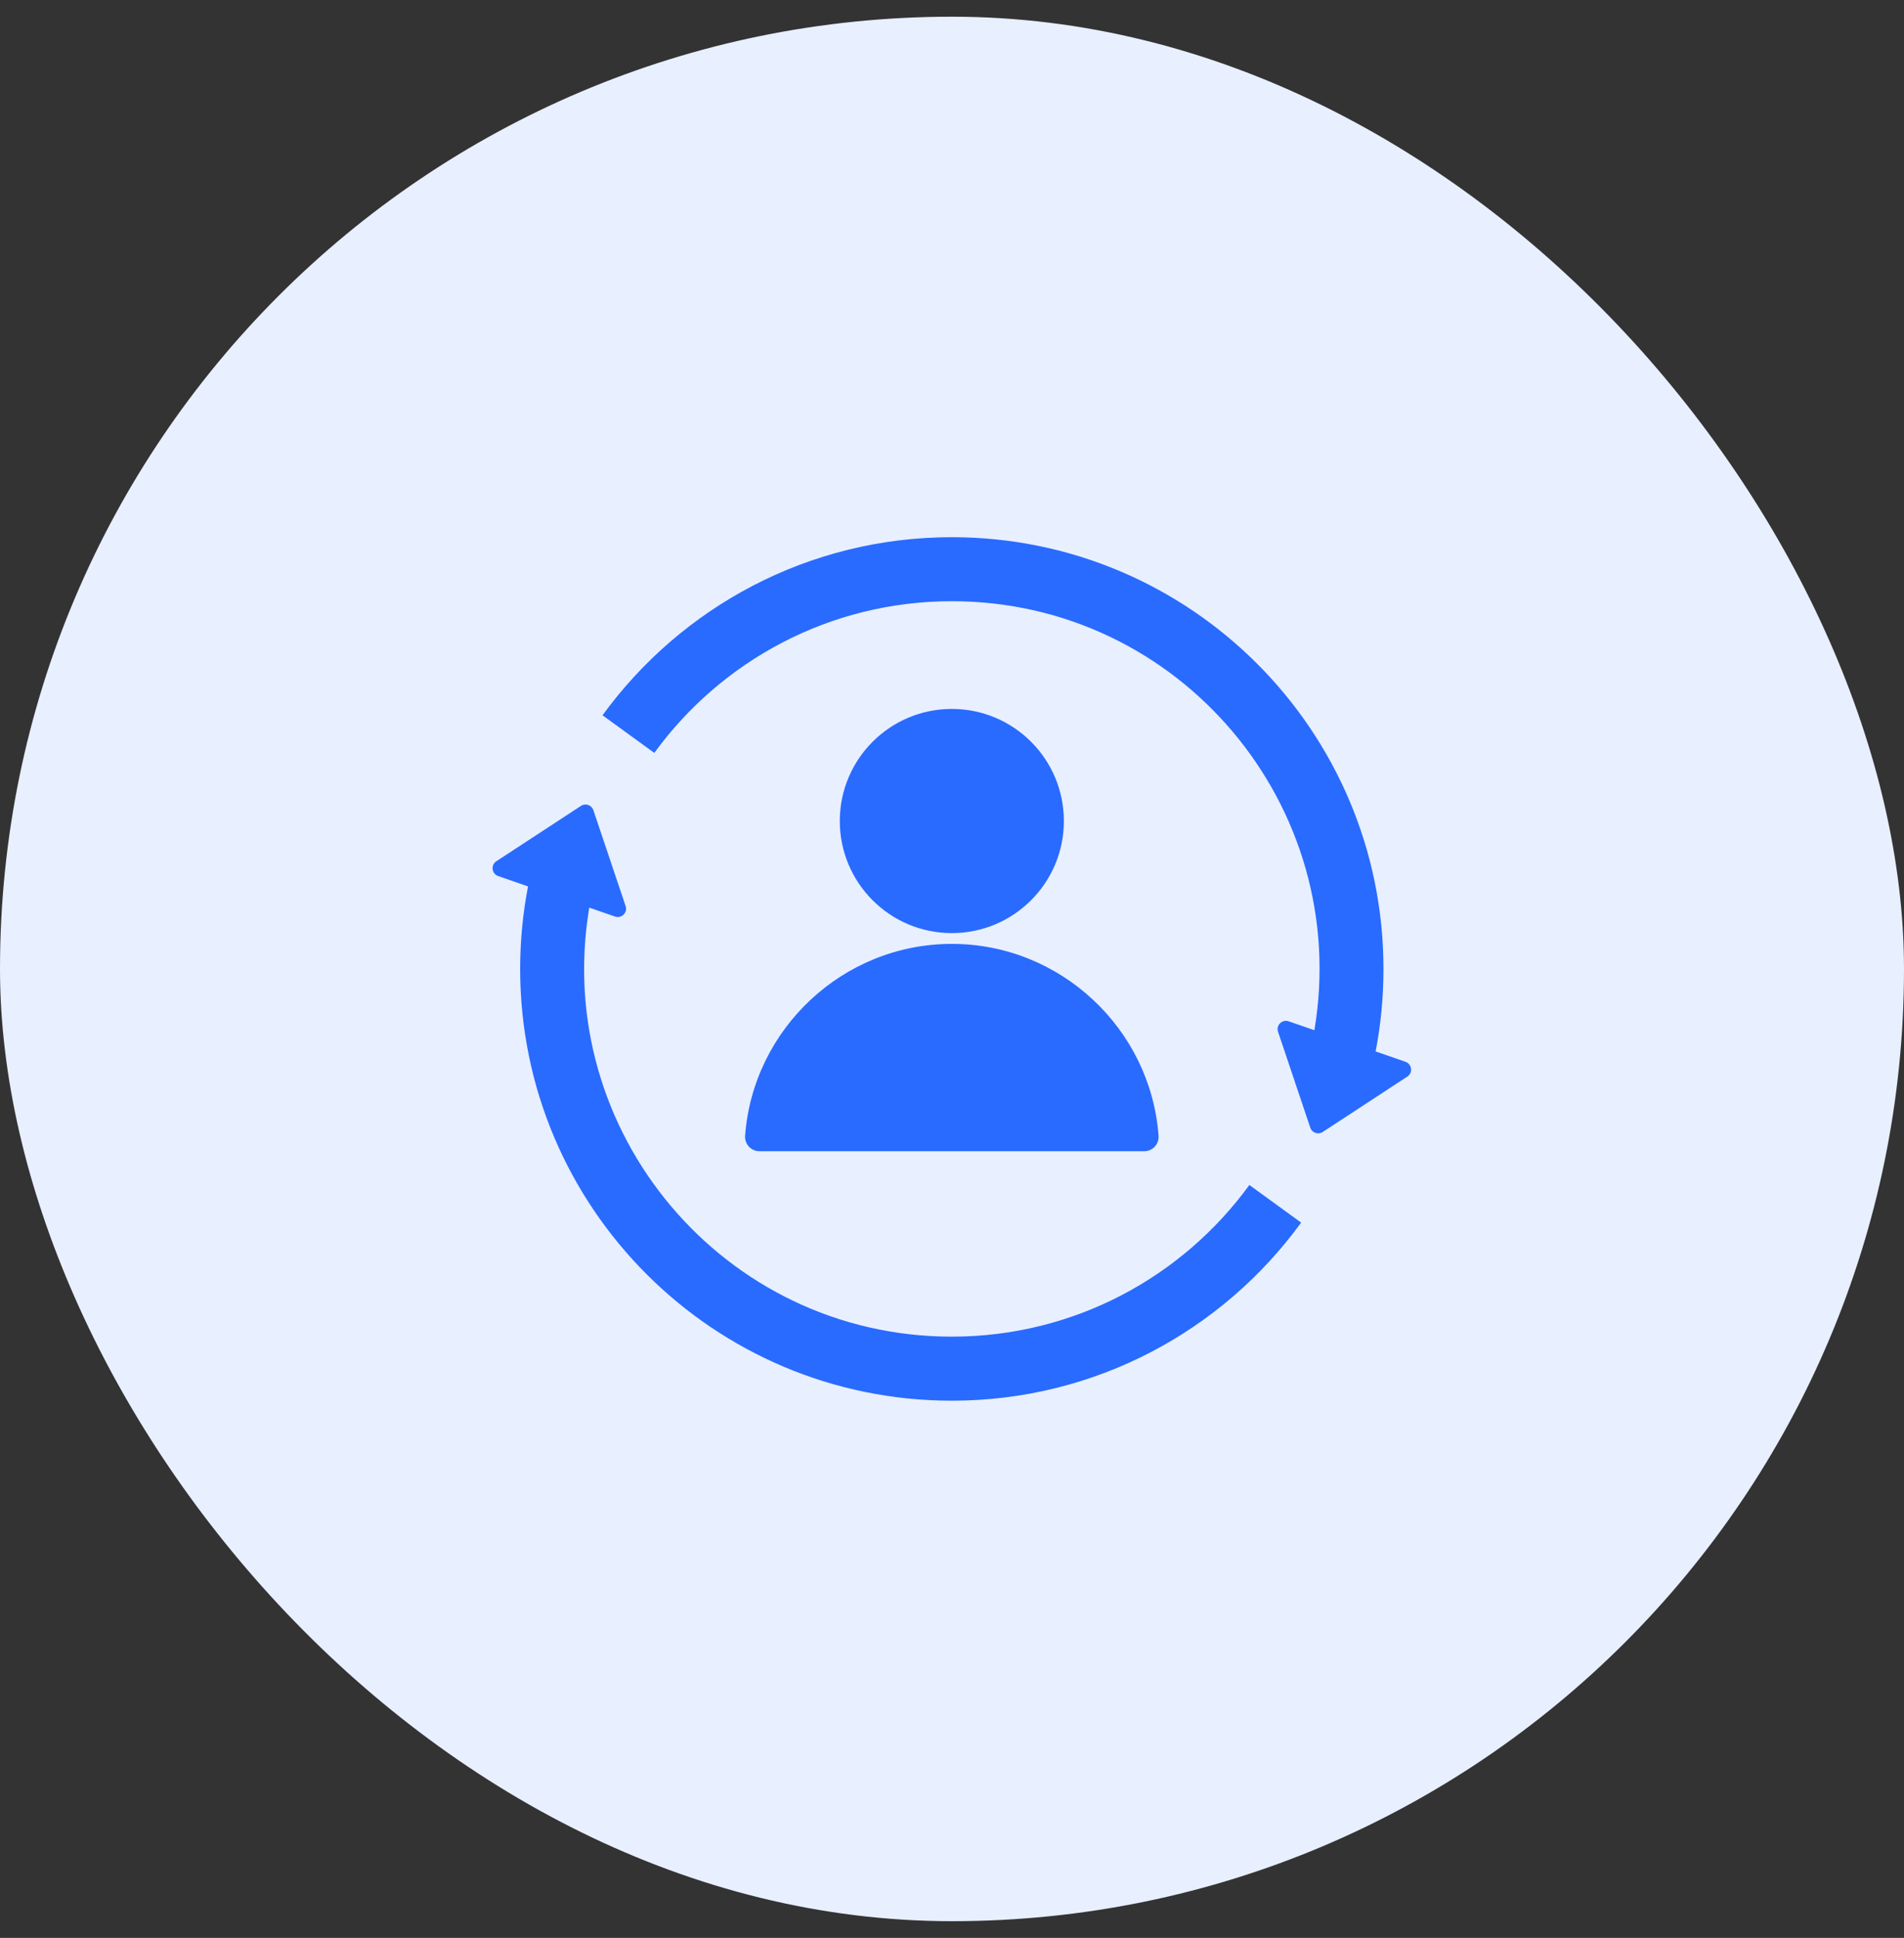 <svg width="57" height="58" viewBox="0 0 57 58" fill="none" xmlns="http://www.w3.org/2000/svg">
<rect x="0" y="0" width="57" height="58" fill="#333333" stroke="none"/>
<rect y="0.5" width="57" height="57" rx="28.5" fill="#E8EFFF"/>
<g clip-path="url(#clip0_1311_1088)">
<path fill-rule="evenodd" clip-rule="evenodd" d="M28.495 21.218C30.348 21.218 31.849 22.72 31.849 24.573C31.849 26.425 30.348 27.927 28.495 27.927C26.643 27.927 25.141 26.425 25.141 24.573C25.141 22.72 26.643 21.218 28.495 21.218ZM19.588 22.534C21.589 19.783 24.833 17.994 28.495 17.994C35.317 17.994 40.474 24.127 39.349 30.834L38.579 30.567C38.387 30.501 38.194 30.681 38.261 30.881L39.226 33.751C39.278 33.905 39.462 33.969 39.598 33.88L42.131 32.222C42.308 32.107 42.267 31.846 42.077 31.779L41.182 31.469C41.337 30.67 41.417 29.845 41.417 29C41.417 21.863 35.632 16.078 28.495 16.078C24.196 16.078 20.387 18.178 18.038 21.408L19.588 22.534ZM37.402 35.466C35.401 38.217 32.157 40.005 28.495 40.005C21.674 40.005 16.516 33.872 17.641 27.165L18.412 27.432C18.602 27.498 18.796 27.318 18.729 27.118L17.764 24.249C17.712 24.094 17.529 24.03 17.392 24.12L14.859 25.777C14.682 25.893 14.723 26.154 14.914 26.22L15.808 26.53C15.653 27.33 15.572 28.155 15.572 29C15.572 36.136 21.358 41.922 28.495 41.922C32.794 41.922 36.603 39.822 38.952 36.592L37.402 35.466ZM34.684 33.991C34.703 34.244 34.506 34.456 34.252 34.456H22.738C22.485 34.456 22.288 34.244 22.306 33.991C22.546 30.793 25.238 28.25 28.495 28.25C31.752 28.25 34.444 30.793 34.684 33.991Z" fill="#296BFF"/>
</g>
<defs>
<clipPath id="clip0_1311_1088">
<rect width="28.5" height="28.5" fill="white" transform="matrix(-1 0 0 1 42.75 14.75)"/>
</clipPath>
</defs>
</svg>
